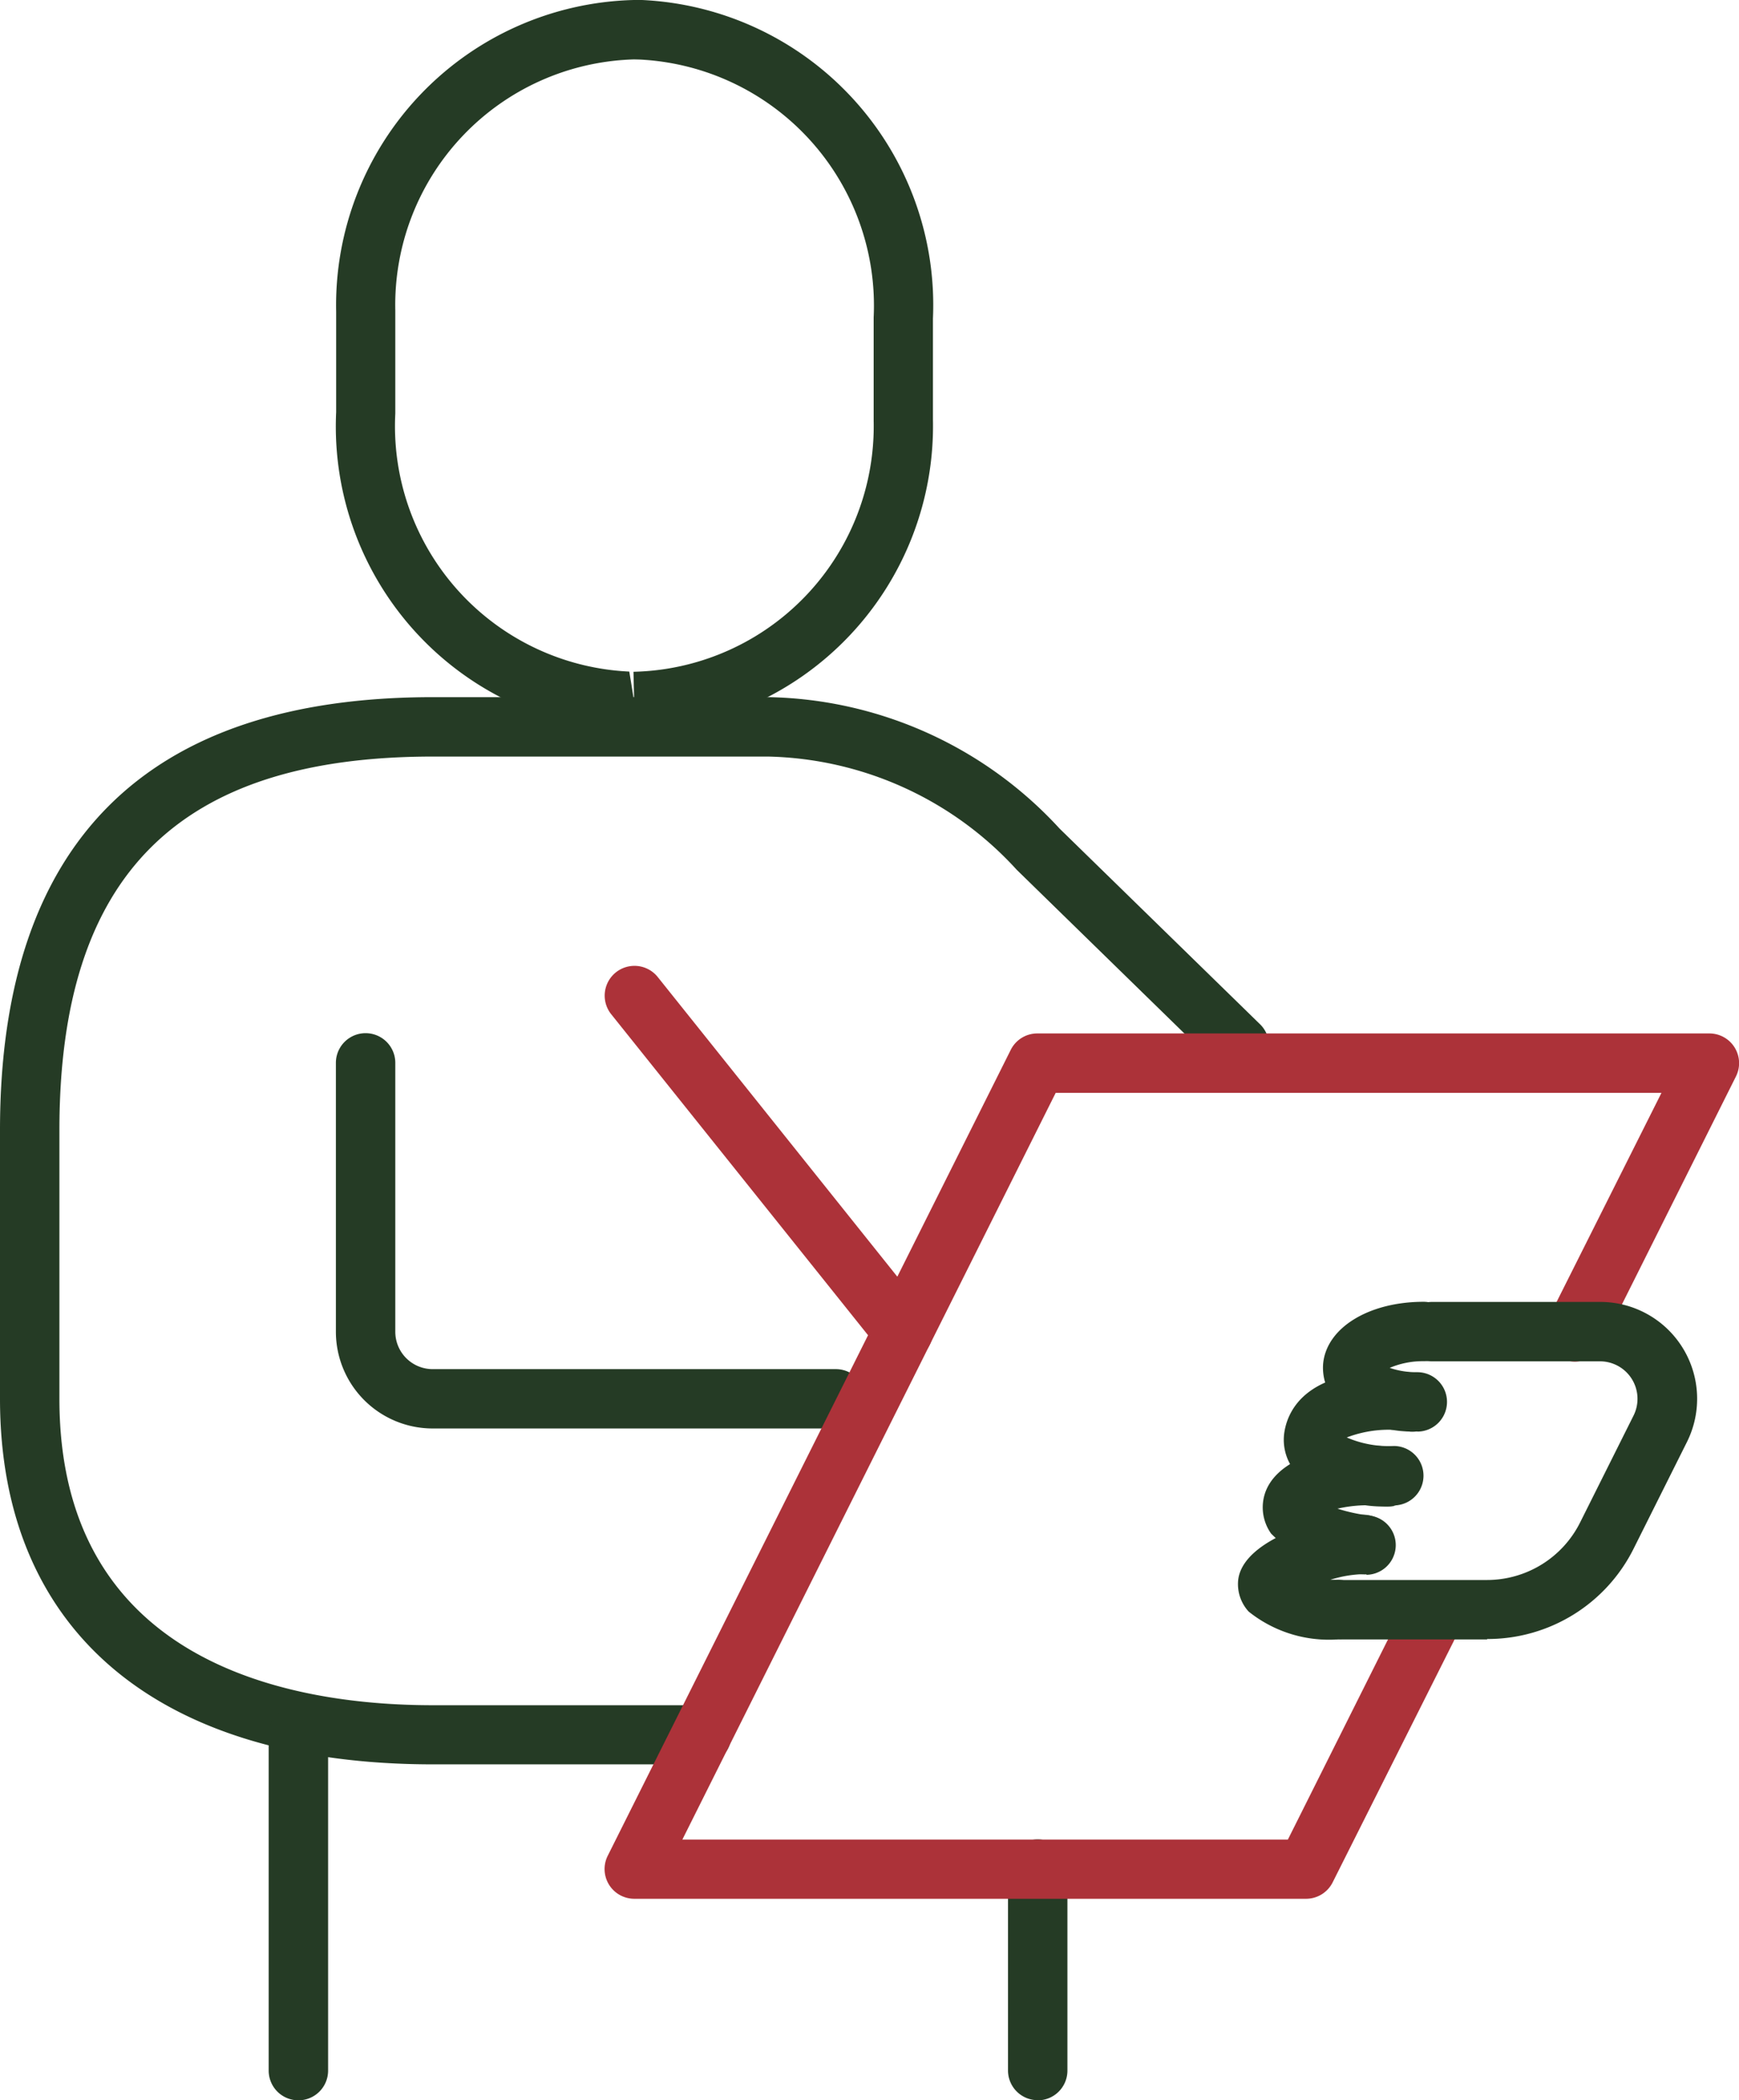 <svg xmlns="http://www.w3.org/2000/svg" xmlns:xlink="http://www.w3.org/1999/xlink" id="ICON-MANDATS" width="26.109" height="31.533" viewBox="0 0 26.109 31.533"><defs><clipPath id="clip-path"><rect id="Rectangle_164" data-name="Rectangle 164" width="26.109" height="31.533" fill="none"></rect></clipPath></defs><g id="Groupe_1537" data-name="Groupe 1537" transform="translate(0 0)" clip-path="url(#clip-path)"><path id="Trac&#xE9;_629" data-name="Trac&#xE9; 629" d="M12.963,10.978h-.017l-.047,0A4.578,4.578,0,0,1,8.486,6.187l0-1.508A4.584,4.584,0,0,1,12.956,0l.122,0a4.586,4.586,0,0,1,4.368,4.784l0,1.512a4.58,4.58,0,0,1-4.478,4.678ZM12.958.892a3.688,3.688,0,0,0-3.584,3.77l0,.082V6.208a3.689,3.689,0,0,0,3.513,3.875l.073.449-.01-.446a3.688,3.688,0,0,0,3.606-3.769l0-.093V4.768A3.7,3.7,0,0,0,13.042.894Z" transform="translate(-3.439 0)" fill="#253b25"></path><path id="Trac&#xE9;_630" data-name="Trac&#xE9; 630" d="M10.534,33.631H6.5c-4.129,0-6.5-2-6.5-5.488V24.108c0-4.311,2.187-6.5,6.5-6.5h5.044a6.08,6.08,0,0,1,4.365,1.974l3.009,2.937a.446.446,0,0,1-.624.638L15.265,20.2a5.2,5.2,0,0,0-3.732-1.7H6.5C2.673,18.5.892,20.283.892,24.108v4.035c0,4,3.512,4.6,5.606,4.6h4.036a.446.446,0,0,1,0,.892" transform="translate(0 -7.141)" fill="#253b25"></path><path id="Trac&#xE9;_631" data-name="Trac&#xE9; 631" d="M15.989,32.028H9.937a1.453,1.453,0,0,1-1.454-1.455V26.539a.446.446,0,1,1,.892,0v4.035a.561.561,0,0,0,.561.563h6.053a.446.446,0,1,1,0,.892" transform="translate(-3.44 -10.581)" fill="#253b25"></path><path id="Trac&#xE9;_632" data-name="Trac&#xE9; 632" d="M7.232,48.995a.446.446,0,0,1-.446-.446V43.506a.446.446,0,0,1,.892,0v5.043a.446.446,0,0,1-.446.446" transform="translate(-2.752 -17.461)" fill="#253b25"></path><path id="Trac&#xE9;_633" data-name="Trac&#xE9; 633" d="M25.9,50.369a.446.446,0,0,1-.446-.446V46.9a.446.446,0,0,1,.892,0v3.025a.446.446,0,0,1-.446.446" transform="translate(-10.32 -18.837)" fill="#253b25"></path><path id="Trac&#xE9;_634" data-name="Trac&#xE9; 634" d="M19.752,30.331a.447.447,0,0,1-.348-.167L15.368,25.12a.446.446,0,0,1,.7-.557L20.1,29.606a.446.446,0,0,1-.348.725" transform="translate(-6.192 -9.893)" fill="#ac3239"></path><path id="Trac&#xE9;_635" data-name="Trac&#xE9; 635" d="M25.8,39.089H15.716a.446.446,0,0,1-.4-.645l6.051-12.1a.445.445,0,0,1,.4-.247H31.855a.446.446,0,0,1,.4.646l-2.018,4.035a.446.446,0,1,1-.8-.4l1.7-3.389H22.042L16.437,38.2h9.091l1.815-3.628a.446.446,0,0,1,.8.4L26.2,38.843a.446.446,0,0,1-.4.246" transform="translate(-6.192 -10.581)" fill="#ac3239"></path><path id="Trac&#xE9;_636" data-name="Trac&#xE9; 636" d="M35.749,37.947h-2.2a.446.446,0,1,1,0-.892h2.2a1.563,1.563,0,0,0,1.4-.869l.8-1.6a.563.563,0,0,0-.5-.814H34.923a.446.446,0,0,1,0-.892h2.529a1.454,1.454,0,0,1,1.3,2.1l-.8,1.6a2.449,2.449,0,0,1-2.2,1.361" transform="translate(-13.423 -13.333)" fill="#253b25"></path><path id="Trac&#xE9;_637" data-name="Trac&#xE9; 637" d="M34.829,34.822a1.652,1.652,0,0,1-1.206-.429.761.761,0,0,1-.209-.583c.048-.54.682-.933,1.509-.933a.446.446,0,0,1,0,.892,1.266,1.266,0,0,0-.509.1,1.218,1.218,0,0,0,.414.065.446.446,0,0,1,0,.892" transform="translate(-13.549 -13.332)" fill="#253b25"></path><path id="Trac&#xE9;_638" data-name="Trac&#xE9; 638" d="M34.079,36.661a1.947,1.947,0,0,1-1.458-.486.752.752,0,0,1-.193-.6c.042-.324.316-1.063,1.975-.914a.446.446,0,0,1,.4.483.455.455,0,0,1-.484.4,1.771,1.771,0,0,0-.951.087,1.585,1.585,0,0,0,.706.128.446.446,0,1,1,0,.892" transform="translate(-13.148 -14.049)" fill="#253b25"></path><path id="Trac&#xE9;_639" data-name="Trac&#xE9; 639" d="M33.449,38.44a.475.475,0,0,1-.057,0,2.076,2.076,0,0,1-1.377-.612.68.68,0,0,1-.107-.551c.145-.6,1.091-.85,1.917-.747a.446.446,0,0,1,.387.5.453.453,0,0,1-.5.388,2.021,2.021,0,0,0-.7.036,2.641,2.641,0,0,0,.488.105.446.446,0,0,1-.056.888" transform="translate(-12.931 -14.803)" fill="#253b25"></path><path id="Trac&#xE9;_640" data-name="Trac&#xE9; 640" d="M32.765,40.127a1.929,1.929,0,0,1-1.338-.417.609.609,0,0,1-.158-.477c.076-.636,1.367-.978,1.878-.978a.446.446,0,1,1,0,.892,1.812,1.812,0,0,0-.495.085c.036,0,.074,0,.112,0a.446.446,0,0,1,0,.892" transform="translate(-12.679 -15.513)" fill="#253b25"></path></g></svg>